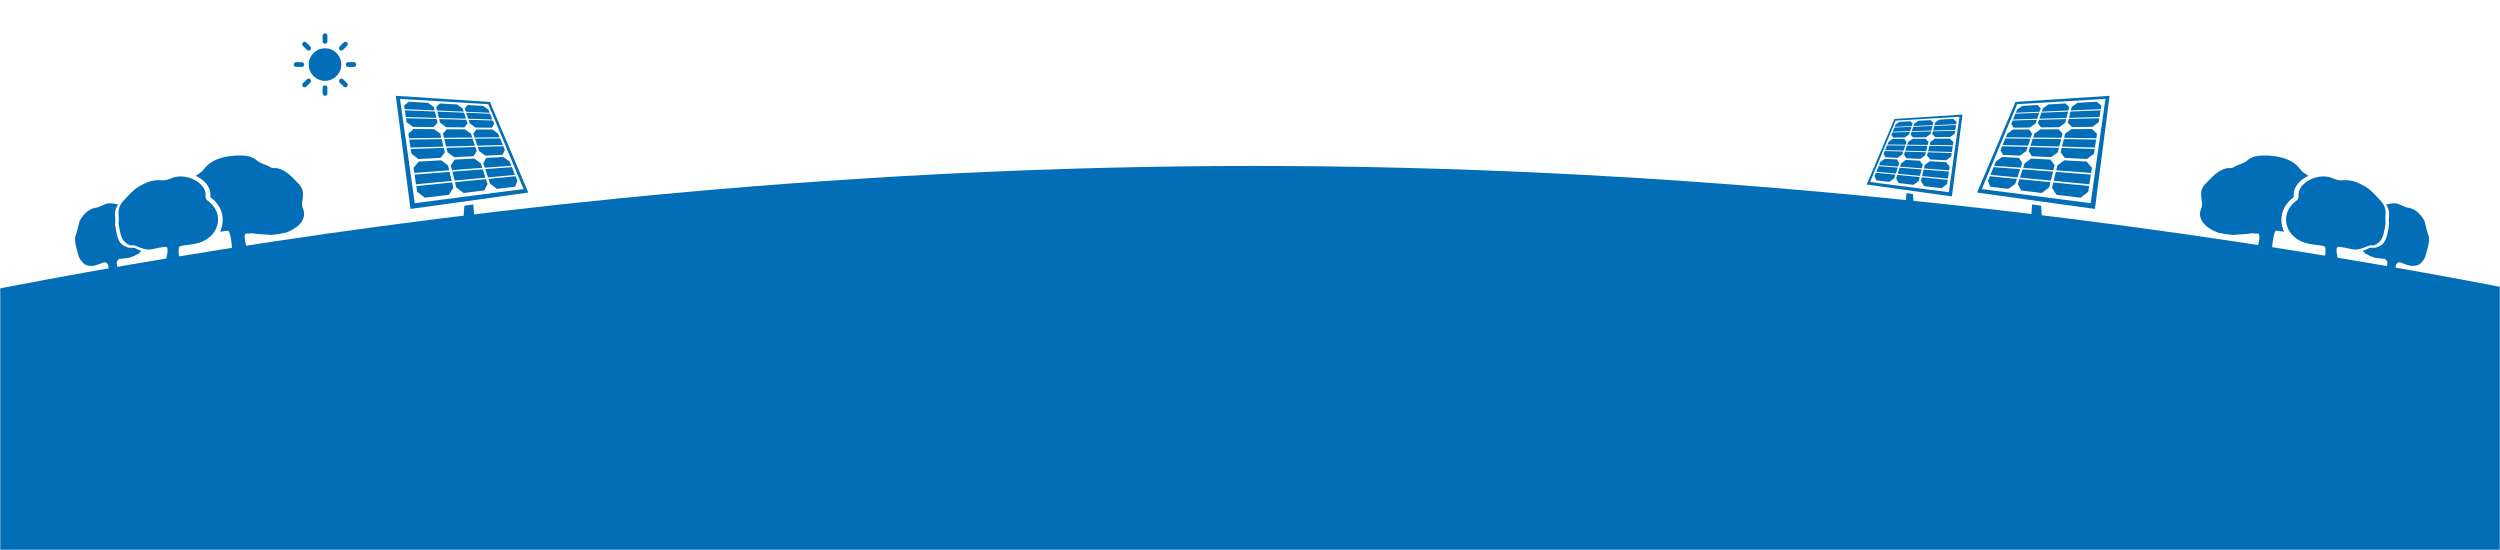 <svg width="1200" height="264" viewBox="0 0 1200 264" fill="none" xmlns="http://www.w3.org/2000/svg">
<mask id="mask0_4009_2361" style="mask-type:luminance" maskUnits="userSpaceOnUse" x="0" y="0" width="1200" height="264">
<path d="M1200 0H0V264H1200V0Z" fill="white"/>
</mask>
<g mask="url(#mask0_4009_2361)">
<path d="M1302 157.987H-98V263.987H1302V157.987Z" fill="#036EB8"/>
<path d="M1301.5 158.487H-97.5V263.487H1301.5V158.487Z" stroke="#036EB8" stroke-width="1.003"/>
<path d="M1302 159.654C1302 159.654 988.6 79.654 602 79.654C215.4 79.654 -98 159.654 -98 159.654H1302Z" fill="#036EB8"/>
<path fill-rule="evenodd" clip-rule="evenodd" d="M1093.36 126.742C1090.6 124.205 1090.36 120.01 1090.86 116.415C1091.02 114.917 1091.3 113.434 1091.71 111.984C1092.19 110.594 1092.41 110.653 1093.71 110.829C1094.43 110.929 1095.34 111.082 1096.05 111.229C1096.53 111.323 1095.74 109.92 1095.87 109.901C1095.32 108.454 1095.05 106.918 1095.08 105.372C1095.07 101.222 1097.23 97.483 1100.82 94.772C1100.9 94.675 1100.98 94.569 1101.04 94.455C1100.44 89.898 1103.94 86.286 1108.01 84.381C1107.59 84.096 1107.15 83.811 1106.7 83.535C1103.77 81.607 1104.51 81.168 1102.3 79.282C1099.02 76.103 1093.42 74.854 1088.43 74.659C1084.55 74.52 1081.13 74.742 1078.46 77.208C1077.2 78.068 1075.82 78.733 1074.36 79.179C1072.83 79.64 1072.19 80.67 1070.62 80.679C1069.98 80.653 1069.33 80.691 1068.69 80.793C1064.2 81.787 1061.39 85.593 1058.78 88.052C1056.2 90.477 1056.29 93.284 1056.86 96.461C1057.19 97.734 1057.05 99.084 1056.47 100.261C1054.31 105.994 1060.1 110.155 1064.86 111.702C1067.19 112.236 1069.55 112.6 1071.93 112.79C1073.66 112.522 1077.89 112.477 1079.47 112.158C1081.87 111.712 1082.09 112.295 1083.53 112.083C1084.93 111.883 1084.67 114.331 1083.97 117.394C1083.28 120.425 1082.31 123.387 1081.09 126.245C1085.18 126.322 1089.28 126.493 1093.36 126.738L1093.36 126.742ZM1163.79 106.17C1163.79 106.17 1161.15 100.27 1155.46 99.612C1154.45 99.498 1151.47 97.692 1149.78 97.612C1148.26 97.555 1146.75 97.754 1145.3 98.199C1147.02 100.663 1146.87 102.657 1146.6 105.614C1146.59 105.803 1146.71 107.952 1146.7 108.142C1145.64 114.535 1144.97 117.203 1141.27 118.537C1140.51 118.884 1139.68 119.012 1138.85 118.906C1136.65 118.706 1135.6 120.306 1134.15 120.29C1134.63 121.023 1134.87 121.47 1135.52 121.773C1136.86 122.57 1138.29 123.213 1139.77 123.688C1141.04 123.915 1142.33 124.075 1143.62 124.168C1145.28 124.296 1144.72 124.091 1145.95 125.648C1145.82 127.835 1145.47 130.002 1144.89 132.116C1143.99 135.21 1144.69 134.383 1144.55 135.025C1147.47 135.995 1149.32 136.782 1149.42 136.553C1150.13 134.573 1151.29 136.696 1150.27 131.872C1149.25 127.048 1150.55 126.443 1150.55 126.443C1150.76 126.218 1151.03 126.055 1151.32 125.97C1151.62 125.885 1151.93 125.883 1152.23 125.963C1153.78 126.642 1155.38 127.184 1157.03 127.583C1158.38 127.736 1159.75 127.564 1161.03 127.083C1162.32 126.16 1163.35 124.92 1164.03 123.483C1164.36 122.375 1166.58 115.455 1165.82 113.512C1165.05 111.569 1163.8 106.165 1163.8 106.165L1163.79 106.17ZM1112.79 129.033C1114.95 126.546 1116.54 122.733 1116.23 119.917C1116.1 118.782 1116.24 118.417 1115.31 118.104C1114.08 117.684 1110.7 117.523 1108.46 117.065C1102.76 116.004 1098.94 112.433 1097.74 108.365C1096.53 104.265 1097.76 99.542 1102.49 96.157C1102.74 95.936 1102.95 95.666 1103.09 95.365C1103.24 95.062 1103.32 94.734 1103.33 94.4C1102.29 87.632 1113.44 82.248 1120.24 85.8C1121.3 86.243 1122.42 86.517 1123.56 86.614C1126.11 86.255 1128.7 86.545 1131.1 87.458C1137.46 90.153 1138.53 91.964 1143 96.686C1145.36 99.476 1145.2 101.539 1144.97 104.786C1144.95 104.97 1145.08 107.13 1145.07 107.314C1144.08 113.675 1143.37 116.088 1139.69 117.714C1139.03 118.007 1138.12 117.536 1137.21 117.873C1129.46 121.151 1130.81 119.461 1122.71 118.473C1120.7 118.229 1121.57 122.255 1122.87 126.486C1123.33 128.149 1124 129.749 1124.85 131.247C1124.89 131.316 1124.92 131.378 1124.95 131.433C1121.58 130.655 1116.15 129.668 1112.79 129.025L1112.79 129.033Z" fill="#036EB8"/>
<path fill-rule="evenodd" clip-rule="evenodd" d="M108.615 126.742C111.37 124.205 111.615 120.01 111.115 116.415C110.958 114.917 110.674 113.434 110.267 111.984C109.787 110.594 109.567 110.653 108.267 110.829C107.547 110.929 106.628 111.082 105.919 111.229C105.443 111.323 106.232 109.92 106.105 109.901C106.65 108.454 106.918 106.918 106.896 105.372C106.907 101.222 104.745 97.483 101.156 94.772C101.071 94.675 100.996 94.569 100.935 94.455C101.535 89.898 98.035 86.286 93.961 84.381C94.381 84.096 94.822 83.811 95.276 83.535C98.205 81.607 97.461 81.168 99.676 79.282C102.952 76.103 108.554 74.854 113.54 74.659C117.42 74.52 120.84 74.742 123.511 77.208C124.77 78.068 126.153 78.733 127.611 79.179C129.145 79.64 129.783 80.67 131.352 80.679C131.997 80.653 132.644 80.691 133.282 80.793C137.768 81.787 140.582 85.593 143.195 88.052C145.772 90.477 145.682 93.284 145.113 96.461C144.78 97.734 144.92 99.084 145.507 100.261C147.658 105.994 141.869 110.155 137.117 111.702C134.788 112.236 132.422 112.6 130.04 112.79C128.309 112.522 124.078 112.477 122.498 112.158C120.105 111.712 119.884 112.295 118.444 112.083C117.044 111.883 117.304 114.331 118.001 117.394C118.694 120.425 119.658 123.387 120.883 126.245C116.793 126.322 112.69 126.493 108.611 126.738L108.615 126.742ZM38.18 106.17C38.18 106.17 40.821 100.27 46.514 99.612C47.527 99.498 50.499 97.692 52.196 97.612C53.71 97.555 55.222 97.754 56.67 98.199C54.95 100.663 55.106 102.657 55.37 105.614C55.385 105.803 55.265 107.952 55.276 108.142C56.334 114.535 56.999 117.203 60.703 118.537C61.458 118.884 62.296 119.012 63.12 118.906C65.327 118.706 66.374 120.306 67.827 120.29C67.339 121.023 67.101 121.47 66.456 121.773C65.115 122.57 63.687 123.213 62.201 123.688C60.928 123.915 59.645 124.075 58.355 124.168C56.694 124.296 57.255 124.091 56.02 125.648C56.149 127.835 56.505 130.002 57.08 132.116C57.986 135.21 57.28 134.383 57.427 135.025C54.498 135.995 52.649 136.782 52.557 136.553C51.844 134.573 50.684 136.696 51.704 131.872C52.724 127.048 51.419 126.443 51.419 126.443C51.21 126.218 50.943 126.055 50.648 125.97C50.353 125.885 50.04 125.883 49.744 125.963C48.194 126.642 46.588 127.184 44.944 127.583C43.59 127.736 42.219 127.564 40.944 127.083C39.652 126.16 38.619 124.92 37.944 123.483C37.608 122.375 35.388 115.455 36.155 113.512C36.922 111.569 38.176 106.165 38.176 106.165L38.18 106.17ZM89.18 129.033C87.018 126.546 85.433 122.733 85.746 119.917C85.872 118.782 85.729 118.417 86.663 118.104C87.891 117.684 91.276 117.523 93.508 117.065C99.214 116.004 103.031 112.433 104.234 108.365C105.445 104.265 104.21 99.542 99.48 96.157C99.229 95.936 99.025 95.666 98.881 95.365C98.737 95.062 98.656 94.734 98.643 94.4C99.678 87.632 88.534 82.248 81.736 85.8C80.677 86.243 79.555 86.517 78.411 86.614C75.866 86.255 73.272 86.545 70.869 87.458C64.514 90.153 63.443 91.964 58.969 96.686C56.61 99.476 56.775 101.539 57.006 104.786C57.019 104.97 56.89 107.13 56.906 107.314C57.894 113.675 58.606 116.088 62.286 117.714C62.942 118.007 63.855 117.536 64.761 117.873C72.512 121.151 71.161 119.461 79.261 118.473C81.277 118.229 80.399 122.255 79.098 126.486C78.641 128.149 77.977 129.749 77.121 131.247C77.078 131.316 77.052 131.378 77.021 131.433C80.393 130.655 85.821 129.668 89.184 129.025L89.18 129.033Z" fill="#036EB8"/>
<path fill-rule="evenodd" clip-rule="evenodd" d="M227.211 98.131L227.553 103.302L231.322 102.759C231.966 102.761 232.594 102.96 233.122 103.33L236.864 105.93C237.378 106.301 237.464 106.672 237.035 106.73L221.814 108.844C221.17 108.841 220.542 108.642 220.014 108.273L216.301 105.673C215.759 105.302 215.674 104.931 216.101 104.873L222.04 104.045L221.927 105.416L222.411 105.759L222.868 98.731L227.211 98.131Z" fill="#036EB8"/>
<path d="M235.178 48.931C237.662 54.788 240.346 61.13 243.231 67.959C246.4 75.416 249.831 83.53 253.598 92.416C245.916 93.502 237.634 94.645 228.724 95.902C219.043 97.245 208.506 98.702 197.024 100.302C195.511 88.673 194.169 78.302 192.969 68.987C191.884 60.587 190.884 52.959 189.999 45.987C198.738 46.559 206.934 47.102 214.644 47.587C221.869 48.072 228.714 48.519 235.177 48.93L235.178 48.931ZM234.378 50.017C228.267 49.645 221.812 49.274 215.015 48.845C207.79 48.416 200.137 47.959 191.998 47.474C192.912 54.017 193.94 61.131 195.054 68.931C196.254 77.502 197.595 86.987 199.081 97.531C209.532 96.16 219.181 94.903 228.095 93.76C236.376 92.674 244.087 91.674 251.312 90.76C247.885 82.531 244.743 74.96 241.859 67.988C239.175 61.56 236.69 55.588 234.378 50.018V50.017ZM233.407 75.784C236.207 75.641 238.947 75.498 241.607 75.356C242.607 76.098 243.607 76.813 244.607 77.526C244.864 78.212 245.15 78.898 245.435 79.584C243.407 79.727 241.323 79.869 239.235 80.013C237.094 80.184 234.923 80.326 232.695 80.498C232.439 79.784 232.21 79.041 231.953 78.326C232.439 77.47 232.924 76.641 233.409 75.784H233.407ZM245.688 80.212C246.172 81.44 246.688 82.669 247.201 83.927C245.145 84.127 243.06 84.327 240.918 84.527C238.718 84.727 236.518 84.927 234.235 85.156C233.807 83.814 233.35 82.471 232.922 81.185C235.15 81.014 237.322 80.842 239.49 80.67C241.574 80.499 243.659 80.357 245.69 80.213L245.688 80.212ZM247.488 84.584C247.774 85.326 248.059 86.041 248.373 86.784L247.26 89.612C244.432 89.955 241.548 90.326 238.578 90.669C237.465 89.869 236.378 89.041 235.266 88.212C235.008 87.412 234.752 86.641 234.494 85.869C236.75 85.641 238.979 85.412 241.177 85.212C243.318 85.012 245.403 84.784 247.488 84.584ZM218.303 76.612C221.503 76.44 224.613 76.27 227.67 76.098C228.697 76.869 229.725 77.641 230.781 78.412C231.01 79.127 231.268 79.869 231.496 80.584C229.211 80.755 226.841 80.927 224.471 81.098C222.015 81.27 219.502 81.47 216.96 81.669C216.76 80.898 216.589 80.098 216.389 79.326C217.046 78.412 217.674 77.498 218.303 76.612ZM231.725 81.27C232.152 82.584 232.581 83.898 233.038 85.27C230.696 85.498 228.297 85.727 225.87 85.955C223.358 86.184 220.816 86.44 218.217 86.669C217.846 85.212 217.503 83.813 217.131 82.384C219.701 82.184 222.215 81.984 224.67 81.813C227.07 81.613 229.411 81.44 231.725 81.27ZM233.267 85.983C233.524 86.755 233.78 87.555 234.037 88.356C233.524 89.356 233.01 90.384 232.467 91.412C229.24 91.812 225.928 92.212 222.529 92.641L219.018 89.984C218.818 89.128 218.59 88.299 218.391 87.441C221.018 87.185 223.559 86.928 226.072 86.699C228.528 86.441 230.927 86.213 233.272 85.984L233.267 85.983ZM201.026 77.555C204.709 77.355 208.279 77.155 211.763 76.955C212.848 77.784 213.934 78.612 215.047 79.412C215.247 80.184 215.418 80.983 215.618 81.755C212.962 81.955 210.277 82.155 207.508 82.355C204.708 82.583 201.825 82.783 198.883 83.012C198.741 82.183 198.627 81.355 198.483 80.525C199.339 79.497 200.196 78.525 201.025 77.554L201.026 77.555ZM215.789 82.498C216.132 83.927 216.475 85.356 216.818 86.813C214.133 87.069 211.363 87.326 208.535 87.613C205.652 87.899 202.71 88.185 199.683 88.471C199.455 86.899 199.226 85.327 198.998 83.814C201.94 83.585 204.852 83.357 207.651 83.128C210.42 82.899 213.133 82.698 215.789 82.498ZM217.018 87.584C217.218 88.44 217.418 89.27 217.618 90.127C216.933 91.241 216.218 92.356 215.476 93.498C211.736 93.955 207.876 94.412 203.911 94.898C202.711 93.955 201.455 93.013 200.227 92.041C200.084 91.127 199.97 90.212 199.827 89.298C202.855 88.983 205.827 88.698 208.708 88.412C211.535 88.127 214.307 87.841 217.018 87.584ZM198.398 61.955C201.798 61.955 205.11 61.983 208.336 61.983C209.336 62.727 210.336 63.47 211.363 64.183C211.506 64.84 211.678 65.497 211.82 66.154L204.309 66.24C201.709 66.269 199.055 66.297 196.342 66.355C196.256 65.64 196.142 64.955 196.028 64.269C196.828 63.469 197.628 62.697 198.398 61.954V61.955ZM211.963 66.755C212.277 67.955 212.563 69.155 212.848 70.384C210.335 70.44 207.793 70.526 205.194 70.584C202.539 70.669 199.794 70.755 197.027 70.841C196.827 69.526 196.627 68.241 196.456 66.983C199.169 66.955 201.825 66.898 204.456 66.869C206.998 66.841 209.511 66.813 211.967 66.755H211.963ZM213.02 71.013C213.191 71.727 213.361 72.44 213.533 73.127C212.848 74.013 212.162 74.869 211.477 75.784C208.022 75.955 204.477 76.127 200.825 76.326C199.712 75.47 198.598 74.612 197.484 73.784C197.37 73.013 197.256 72.27 197.141 71.526C199.912 71.412 202.652 71.326 205.309 71.241C207.936 71.155 210.509 71.098 213.02 71.013ZM214.447 62.041C217.447 62.041 220.359 62.069 223.215 62.098C224.156 62.784 225.127 63.47 226.07 64.155C226.27 64.784 226.47 65.384 226.698 66.013C224.527 66.041 222.329 66.041 220.072 66.069C217.789 66.098 215.472 66.127 213.072 66.155C212.93 65.498 212.758 64.841 212.587 64.184C213.215 63.47 213.844 62.755 214.443 62.041H214.447ZM226.867 66.584C227.238 67.698 227.609 68.813 227.982 69.955C225.782 70.013 223.555 70.069 221.271 70.155C218.929 70.212 216.559 70.27 214.131 70.326C213.846 69.126 213.531 67.926 213.246 66.755C215.616 66.727 217.957 66.698 220.246 66.669L226.871 66.584H226.867ZM228.182 70.555C228.41 71.212 228.639 71.869 228.838 72.555C228.324 73.355 227.838 74.155 227.296 74.983C224.296 75.127 221.185 75.298 218.015 75.44C216.93 74.669 215.873 73.869 214.815 73.098C214.644 72.384 214.473 71.669 214.302 70.983C216.73 70.898 219.128 70.841 221.44 70.755C223.726 70.698 225.983 70.612 228.182 70.555ZM228.609 62.127C231.266 62.155 233.836 62.155 236.377 62.184L239.119 64.155C239.376 64.727 239.604 65.298 239.832 65.898C237.92 65.898 235.949 65.927 233.979 65.955C231.951 65.955 229.895 65.983 227.811 66.013C227.582 65.384 227.382 64.784 227.182 64.155C227.668 63.47 228.152 62.784 228.609 62.127ZM240.061 66.44C240.489 67.47 240.918 68.555 241.375 69.612C239.404 69.669 237.434 69.727 235.406 69.755C233.35 69.813 231.266 69.869 229.123 69.927C228.752 68.784 228.381 67.669 227.982 66.555C230.095 66.526 232.15 66.526 234.182 66.498C236.182 66.47 238.123 66.44 240.065 66.44H240.061ZM241.604 70.184C241.832 70.813 242.089 71.412 242.346 72.041C241.975 72.813 241.604 73.555 241.203 74.326C238.547 74.47 235.803 74.584 233.003 74.726C232.003 73.982 231.003 73.24 229.976 72.497C229.776 71.84 229.548 71.183 229.319 70.525C231.46 70.469 233.573 70.411 235.63 70.355L241.599 70.183L241.604 70.184ZM224.469 50.416C226.983 50.559 229.438 50.702 231.869 50.845C232.697 51.416 233.555 52.017 234.41 52.616C234.61 53.131 234.81 53.616 235.01 54.131C233.183 54.045 231.326 53.959 229.442 53.902L223.616 53.645C223.416 53.102 223.244 52.588 223.073 52.073C223.559 51.502 224.016 50.959 224.473 50.416H224.469ZM235.207 54.584C235.578 55.498 235.949 56.412 236.349 57.356C234.492 57.298 232.607 57.24 230.694 57.184C228.752 57.127 226.754 57.069 224.754 57.013C224.412 56.041 224.098 55.069 223.754 54.127C225.754 54.212 227.694 54.298 229.637 54.356C231.522 54.44 233.379 54.526 235.207 54.584ZM236.549 57.841C236.749 58.356 236.977 58.898 237.205 59.441C236.805 60.041 236.435 60.67 236.035 61.299L228.268 61.213C227.354 60.527 226.41 59.87 225.497 59.213C225.297 58.642 225.125 58.07 224.926 57.527C226.953 57.585 228.926 57.613 230.865 57.67L236.549 57.842V57.841ZM211.133 49.669C213.933 49.813 216.673 49.983 219.358 50.127L222.013 52.013C222.184 52.526 222.385 53.069 222.556 53.584C220.5 53.498 218.443 53.412 216.33 53.326C214.188 53.241 211.989 53.155 209.791 53.041C209.648 52.498 209.505 51.955 209.361 51.384C209.961 50.813 210.561 50.241 211.133 49.669ZM222.727 54.069C223.041 55.041 223.355 56.012 223.67 56.983C221.613 56.927 219.5 56.869 217.358 56.813C215.188 56.727 212.958 56.669 210.676 56.613C210.418 55.585 210.162 54.556 209.904 53.556C212.132 53.642 214.331 53.756 216.473 53.842C218.586 53.928 220.673 54.014 222.727 54.07V54.069ZM223.84 57.498C224.04 58.041 224.24 58.612 224.412 59.184C223.926 59.841 223.412 60.47 222.899 61.155L214.188 61.069C213.217 60.356 212.246 59.642 211.275 58.927C211.133 58.327 210.961 57.755 210.818 57.155C213.104 57.212 215.332 57.269 217.501 57.326C219.643 57.384 221.784 57.44 223.84 57.498ZM196.197 48.841C199.338 49.013 202.422 49.184 205.421 49.356C206.335 50.013 207.277 50.669 208.191 51.326C208.334 51.898 208.477 52.44 208.591 53.013C206.307 52.898 203.991 52.813 201.623 52.698C199.195 52.612 196.74 52.498 194.223 52.412C194.137 51.812 194.051 51.241 193.966 50.641L196.193 48.841H196.197ZM208.734 53.526C208.99 54.526 209.219 55.555 209.477 56.584C207.135 56.526 204.764 56.44 202.337 56.384C199.881 56.326 197.368 56.241 194.798 56.184C194.627 55.098 194.483 54.013 194.312 52.955C196.825 53.041 199.312 53.155 201.712 53.241C204.112 53.327 206.423 53.441 208.737 53.526H208.734ZM209.619 57.126C209.762 57.726 209.904 58.297 210.047 58.926C209.419 59.583 208.762 60.297 208.106 60.982L198.225 60.897C197.225 60.154 196.197 59.411 195.169 58.64C195.084 58.012 194.998 57.383 194.883 56.754C197.454 56.812 199.995 56.868 202.451 56.926C204.879 56.982 207.277 57.068 209.619 57.126Z" fill="#036EB8"/>
<path fill-rule="evenodd" clip-rule="evenodd" d="M975.387 98.131L975.045 103.302L971.276 102.759C970.632 102.761 970.004 102.96 969.476 103.33L965.734 105.93C965.22 106.301 965.134 106.672 965.563 106.73L980.784 108.844C981.428 108.841 982.056 108.642 982.584 108.273L986.297 105.673C986.839 105.302 986.924 104.931 986.497 104.873L980.558 104.045L980.671 105.416L980.187 105.759L979.73 98.731L975.387 98.131Z" fill="#036EB8"/>
<path d="M967.418 48.931C964.934 54.788 962.25 61.131 959.365 67.959C956.196 75.416 952.765 83.53 948.998 92.416C956.68 93.502 964.962 94.645 973.872 95.902C983.553 97.245 994.09 98.702 1005.57 100.302C1007.08 88.673 1008.43 78.302 1009.63 68.987C1010.71 60.587 1011.71 52.959 1012.6 45.987C1003.86 46.559 995.662 47.102 987.952 47.587C980.729 48.072 973.885 48.52 967.418 48.931ZM968.218 50.017C974.329 49.645 980.784 49.274 987.581 48.845C994.806 48.416 1002.46 47.959 1010.6 47.474C1009.68 54.017 1008.66 61.131 1007.54 68.931C1006.34 77.502 1005 86.987 1003.51 97.531C993.064 96.16 983.415 94.903 974.501 93.76C966.22 92.674 958.509 91.674 951.284 90.76C954.711 82.531 957.853 74.96 960.737 67.988C963.421 61.56 965.906 55.588 968.218 50.018V50.017ZM969.19 75.788C966.39 75.645 963.65 75.502 960.99 75.36C959.99 76.102 958.99 76.817 957.99 77.53C957.733 78.216 957.447 78.902 957.162 79.588C959.19 79.731 961.274 79.873 963.362 80.017C965.503 80.188 967.674 80.33 969.902 80.502C970.158 79.788 970.387 79.045 970.644 78.33C970.158 77.474 969.673 76.645 969.188 75.788H969.19ZM956.909 80.216C956.425 81.444 955.909 82.673 955.396 83.931C957.452 84.131 959.537 84.331 961.679 84.531C963.879 84.731 966.079 84.931 968.362 85.16C968.79 83.818 969.247 82.475 969.675 81.189C967.447 81.018 965.275 80.846 963.107 80.674C961.023 80.503 958.938 80.361 956.907 80.217L956.909 80.216ZM955.109 84.588C954.823 85.33 954.538 86.045 954.224 86.788L955.337 89.616C958.165 89.959 961.049 90.33 964.019 90.673C965.132 89.873 966.219 89.045 967.331 88.216C967.589 87.416 967.845 86.645 968.103 85.873C965.847 85.645 963.618 85.416 961.42 85.216C959.279 85.016 957.194 84.788 955.109 84.588ZM984.294 76.616C981.094 76.444 977.984 76.274 974.927 76.102C973.9 76.873 972.872 77.645 971.816 78.416C971.587 79.131 971.329 79.873 971.101 80.588C973.386 80.759 975.756 80.931 978.126 81.102C980.582 81.274 983.095 81.474 985.637 81.673C985.837 80.902 986.008 80.102 986.208 79.33C985.551 78.416 984.923 77.502 984.294 76.616ZM970.875 81.274C970.448 82.588 970.019 83.902 969.562 85.274C971.904 85.502 974.303 85.731 976.73 85.959C979.242 86.188 981.784 86.444 984.383 86.673C984.754 85.216 985.097 83.817 985.469 82.388C982.899 82.188 980.385 81.988 977.93 81.817C975.53 81.617 973.189 81.444 970.875 81.274ZM969.333 85.984C969.076 86.756 968.82 87.556 968.563 88.357C969.076 89.357 969.59 90.385 970.133 91.413C973.36 91.813 976.672 92.213 980.071 92.642L983.584 89.984C983.784 89.128 984.012 88.299 984.211 87.441C981.584 87.185 979.043 86.928 976.53 86.699C974.074 86.441 971.675 86.213 969.33 85.984H969.333ZM1001.57 77.556C997.891 77.356 994.321 77.156 990.837 76.956C989.752 77.785 988.666 78.613 987.553 79.413C987.353 80.185 987.182 80.984 986.982 81.756C989.638 81.956 992.323 82.156 995.092 82.356C997.892 82.584 1000.77 82.784 1003.72 83.013C1003.86 82.184 1003.97 81.356 1004.12 80.526C1003.26 79.498 1002.4 78.526 1001.57 77.555L1001.57 77.556ZM986.811 82.499C986.468 83.928 986.125 85.357 985.782 86.814C988.467 87.07 991.237 87.327 994.065 87.614C996.948 87.9 999.89 88.186 1002.92 88.472C1003.14 86.9 1003.37 85.328 1003.6 83.815C1000.66 83.586 997.748 83.358 994.949 83.129C992.18 82.9 989.467 82.7 986.811 82.5V82.499ZM985.582 87.584C985.382 88.44 985.182 89.27 984.982 90.127C985.667 91.241 986.382 92.356 987.124 93.498C990.864 93.955 994.724 94.412 998.689 94.898C999.889 93.955 1001.14 93.013 1002.37 92.041C1002.52 91.127 1002.63 90.212 1002.77 89.298C999.745 88.983 996.773 88.698 993.892 88.412C991.065 88.127 988.293 87.841 985.582 87.584ZM1004.2 61.955C1000.8 61.955 997.49 61.983 994.264 61.983C993.264 62.727 992.264 63.47 991.237 64.183C991.094 64.84 990.922 65.497 990.78 66.154L998.291 66.24C1000.89 66.269 1003.54 66.297 1006.26 66.355C1006.34 65.64 1006.46 64.955 1006.57 64.269C1005.77 63.469 1004.97 62.697 1004.2 61.954V61.955ZM990.637 66.755C990.323 67.955 990.037 69.155 989.752 70.384C992.265 70.44 994.807 70.526 997.406 70.584C1000.06 70.669 1002.81 70.755 1005.57 70.841C1005.77 69.526 1005.97 68.241 1006.14 66.983C1003.43 66.955 1000.77 66.898 998.144 66.869C995.602 66.841 993.089 66.813 990.633 66.755H990.637ZM989.58 71.013C989.409 71.727 989.239 72.44 989.067 73.127C989.752 74.013 990.438 74.869 991.123 75.784C994.578 75.955 998.123 76.127 1001.77 76.326C1002.89 75.47 1004 74.612 1005.12 73.784C1005.23 73.013 1005.34 72.27 1005.46 71.526C1002.69 71.412 999.948 71.326 997.291 71.241C994.664 71.155 992.091 71.098 989.58 71.013ZM988.153 62.041C985.153 62.041 982.241 62.069 979.385 62.098C978.444 62.784 977.473 63.47 976.53 64.155C976.33 64.784 976.13 65.384 975.902 66.013C978.073 66.041 980.271 66.041 982.528 66.069C984.811 66.098 987.128 66.127 989.528 66.155C989.67 65.498 989.842 64.841 990.013 64.184C989.385 63.47 988.756 62.755 988.157 62.041H988.153ZM975.731 66.584C975.36 67.698 974.989 68.813 974.616 69.955C976.816 70.013 979.043 70.069 981.327 70.155C983.669 70.212 986.039 70.27 988.467 70.326C988.752 69.126 989.067 67.926 989.352 66.755C986.982 66.727 984.641 66.698 982.352 66.669L975.727 66.584H975.731ZM974.418 70.559C974.19 71.216 973.961 71.873 973.762 72.559C974.276 73.359 974.762 74.159 975.304 74.987C978.304 75.131 981.415 75.302 984.585 75.444C985.67 74.673 986.727 73.873 987.785 73.102C987.956 72.388 988.127 71.673 988.298 70.987C985.87 70.902 983.472 70.845 981.16 70.759C978.874 70.702 976.617 70.616 974.418 70.559ZM973.991 62.131C971.334 62.159 968.764 62.159 966.223 62.188L963.481 64.159C963.224 64.731 962.996 65.302 962.768 65.902C964.68 65.902 966.651 65.931 968.621 65.959C970.649 65.959 972.705 65.987 974.789 66.017C975.018 65.388 975.218 64.788 975.418 64.159C974.932 63.474 974.448 62.788 973.991 62.131ZM962.537 66.444C962.109 67.474 961.68 68.559 961.223 69.616C963.194 69.673 965.164 69.731 967.192 69.759C969.248 69.817 971.332 69.873 973.475 69.931C973.846 68.788 974.217 67.673 974.616 66.559C972.503 66.53 970.448 66.53 968.416 66.502C966.416 66.474 964.475 66.444 962.533 66.444H962.537ZM960.994 70.184C960.766 70.813 960.509 71.412 960.252 72.041C960.623 72.813 960.994 73.555 961.395 74.326C964.051 74.47 966.795 74.584 969.595 74.726C970.595 73.982 971.595 73.24 972.622 72.497C972.822 71.84 973.05 71.183 973.279 70.525C971.138 70.469 969.025 70.411 966.968 70.355L960.999 70.183L960.994 70.184ZM978.129 50.412C975.615 50.555 973.16 50.698 970.729 50.841C969.901 51.412 969.043 52.013 968.188 52.612C967.988 53.127 967.788 53.612 967.588 54.127C969.415 54.041 971.272 53.955 973.156 53.898L978.982 53.641C979.182 53.098 979.354 52.584 979.525 52.069C979.039 51.498 978.582 50.955 978.125 50.412H978.129ZM967.391 54.584C967.02 55.498 966.649 56.412 966.249 57.356C968.106 57.298 969.991 57.24 971.904 57.184C973.846 57.127 975.844 57.069 977.844 57.013C978.186 56.041 978.5 55.069 978.844 54.127C976.844 54.212 974.904 54.298 972.961 54.356C971.076 54.44 969.219 54.526 967.391 54.584ZM966.049 57.841C965.849 58.356 965.621 58.898 965.393 59.441C965.793 60.041 966.163 60.67 966.563 61.299L974.33 61.213C975.244 60.527 976.188 59.87 977.101 59.213C977.301 58.642 977.473 58.07 977.672 57.527C975.645 57.585 973.672 57.613 971.733 57.67L966.049 57.842V57.841ZM991.465 49.669C988.665 49.813 985.925 49.983 983.24 50.127L980.585 52.013C980.414 52.526 980.213 53.069 980.042 53.584C982.098 53.498 984.155 53.412 986.268 53.326C988.41 53.241 990.609 53.155 992.807 53.041C992.95 52.498 993.093 51.955 993.237 51.384C992.637 50.813 992.037 50.241 991.465 49.669ZM979.871 54.069C979.557 55.041 979.243 56.012 978.928 56.983C980.985 56.927 983.098 56.869 985.24 56.813C987.41 56.727 989.64 56.669 991.922 56.613C992.18 55.585 992.436 54.556 992.694 53.556C990.466 53.642 988.267 53.756 986.125 53.842C984.012 53.928 981.925 54.014 979.871 54.07V54.069ZM978.758 57.498C978.558 58.041 978.358 58.612 978.186 59.184C978.672 59.841 979.186 60.47 979.699 61.155L988.41 61.069C989.381 60.356 990.352 59.642 991.323 58.927C991.465 58.327 991.637 57.755 991.78 57.155C989.494 57.212 987.266 57.269 985.097 57.326C982.955 57.384 980.814 57.44 978.758 57.498ZM1006.4 48.841C1003.26 49.013 1000.18 49.184 997.177 49.356C996.263 50.013 995.321 50.669 994.407 51.326C994.264 51.898 994.121 52.44 994.007 53.013C996.291 52.898 998.607 52.813 1000.97 52.698C1003.4 52.612 1005.86 52.498 1008.37 52.412C1008.46 51.812 1008.55 51.241 1008.63 50.641L1006.4 48.841H1006.4ZM993.864 53.526C993.608 54.526 993.379 55.555 993.121 56.584C995.463 56.526 997.834 56.44 1000.26 56.384C1002.72 56.326 1005.23 56.241 1007.8 56.184C1007.97 55.098 1008.11 54.013 1008.29 52.955C1005.77 53.041 1003.29 53.155 1000.89 53.241C998.486 53.327 996.175 53.441 993.861 53.526H993.864ZM992.979 57.126C992.836 57.726 992.694 58.297 992.551 58.926C993.179 59.583 993.836 60.297 994.492 60.982L1004.37 60.897C1005.37 60.154 1006.4 59.411 1007.43 58.64C1007.51 58.012 1007.6 57.383 1007.71 56.754C1005.14 56.812 1002.6 56.868 1000.15 56.926C997.719 56.982 995.321 57.068 992.979 57.126Z" fill="#036EB8"/>
<path fill-rule="evenodd" clip-rule="evenodd" d="M915.086 92.702L914.839 96.442L912.113 96.049C911.648 96.051 911.194 96.195 910.813 96.462L908.106 98.343C907.734 98.611 907.672 98.88 907.982 98.922L918.99 100.455C919.455 100.453 919.909 100.309 920.29 100.042L922.976 98.161C923.368 97.893 923.43 97.624 923.12 97.582L918.82 96.982L918.902 97.973L918.552 98.221L918.221 93.138L915.086 92.702Z" fill="#036EB8"/>
<path d="M909.323 57.116C907.526 61.352 905.585 65.942 903.498 70.884C901.206 76.278 898.726 82.146 895.998 88.574C901.554 89.36 907.545 90.186 913.989 91.095C920.989 92.066 928.613 93.12 936.917 94.277C938.011 85.866 938.982 78.365 939.85 71.627C940.635 65.552 941.358 60.034 941.998 54.991C935.677 55.405 929.749 55.797 924.172 56.149C918.946 56.499 913.996 56.823 909.321 57.12L909.323 57.116ZM909.901 57.902C914.321 57.633 918.99 57.365 923.906 57.054C929.132 56.744 934.667 56.413 940.554 56.062C939.893 60.795 939.154 65.94 938.344 71.582C937.477 77.782 936.506 84.642 935.431 92.267C927.872 91.275 920.89 90.367 914.445 89.539C908.455 88.754 902.878 88.03 897.652 87.369C900.131 81.417 902.403 75.941 904.489 70.898C906.43 66.249 908.228 61.93 909.9 57.898L909.901 57.902ZM910.601 76.542C908.577 76.442 906.594 76.335 904.672 76.232C903.949 76.769 903.227 77.286 902.504 77.802C902.318 78.302 902.111 78.794 901.904 79.291C903.371 79.391 904.878 79.497 906.386 79.601C907.935 79.725 909.505 79.827 911.116 79.952C911.301 79.436 911.467 78.898 911.653 78.381C911.301 77.762 910.954 77.162 910.601 76.542ZM901.718 79.742C901.368 80.63 900.995 81.519 900.624 82.429C902.111 82.574 903.624 82.718 905.168 82.862C906.759 83.007 908.349 83.152 910.002 83.317C910.312 82.346 910.642 81.375 910.952 80.445C909.341 80.321 907.771 80.197 906.201 80.073C904.694 79.949 903.186 79.847 901.718 79.742ZM900.418 82.907C900.211 83.444 900.005 83.961 899.778 84.498L900.583 86.544C902.628 86.792 904.714 87.06 906.863 87.308C907.668 86.729 908.454 86.13 909.263 85.531C909.45 84.952 909.635 84.395 909.821 83.836C908.189 83.671 906.577 83.505 904.987 83.361C903.438 83.217 901.93 83.051 900.422 82.907H900.418ZM921.527 77.141C919.214 77.016 916.963 76.894 914.752 76.769C914.009 77.327 913.266 77.885 912.502 78.443C912.336 78.96 912.15 79.497 911.985 80.014C913.638 80.138 915.352 80.262 917.066 80.386C918.842 80.51 920.66 80.655 922.499 80.799C922.644 80.241 922.767 79.663 922.912 79.104C922.437 78.443 921.982 77.782 921.527 77.141ZM911.818 80.51C911.509 81.46 911.199 82.41 910.868 83.403C912.562 83.568 914.297 83.734 916.053 83.903C917.87 84.069 919.709 84.254 921.588 84.419C921.856 83.365 922.104 82.353 922.374 81.319C920.515 81.174 918.697 81.029 916.921 80.906C915.186 80.761 913.492 80.636 911.821 80.513L911.818 80.51ZM910.703 83.919C910.517 84.477 910.332 85.056 910.146 85.635C910.517 86.358 910.889 87.102 911.282 87.845C913.616 88.135 916.012 88.424 918.47 88.734L921.011 86.812C921.155 86.193 921.321 85.593 921.464 84.973C919.564 84.788 917.726 84.602 915.908 84.436C914.132 84.249 912.397 84.084 910.703 83.919ZM934.023 77.819C931.359 77.675 928.777 77.53 926.257 77.385C925.472 77.985 924.687 78.585 923.882 79.162C923.738 79.72 923.614 80.298 923.469 80.857C925.39 81.002 927.332 81.146 929.335 81.292C931.36 81.457 933.445 81.602 935.573 81.767C935.673 81.167 935.758 80.567 935.862 79.967C935.243 79.223 934.623 78.52 934.023 77.818V77.819ZM923.348 81.398C923.1 82.432 922.848 83.465 922.604 84.519C924.546 84.704 926.55 84.89 928.595 85.097C930.68 85.304 932.808 85.511 934.995 85.718C935.16 84.581 935.326 83.444 935.495 82.35C933.367 82.184 931.261 82.019 929.236 81.85C927.236 81.684 925.271 81.54 923.35 81.395L923.348 81.398ZM922.459 85.077C922.315 85.696 922.17 86.296 922.026 86.916C922.526 87.722 923.038 88.528 923.575 89.354C926.28 89.685 929.069 90.015 931.94 90.367C932.808 89.685 933.716 89.004 934.605 88.301C934.705 87.64 934.791 86.978 934.894 86.317C932.704 86.089 930.557 85.883 928.47 85.676C926.425 85.47 924.421 85.263 922.459 85.076V85.077ZM935.927 66.54C933.469 66.54 931.072 66.56 928.739 66.56C928.016 67.098 927.293 67.636 926.55 68.152C926.45 68.627 926.322 69.102 926.219 69.578L931.652 69.64C933.531 69.661 935.452 69.681 937.414 69.723C937.476 69.206 937.559 68.71 937.641 68.214C937.063 67.635 936.484 67.077 935.927 66.54ZM926.118 70.011C925.891 70.879 925.684 71.747 925.478 72.636C927.296 72.677 929.134 72.736 931.014 72.781C932.934 72.843 934.914 72.905 936.921 72.967C937.066 72.016 937.21 71.086 937.334 70.177C935.372 70.157 933.451 70.116 931.551 70.095C929.712 70.075 927.895 70.055 926.118 70.013V70.011ZM925.353 73.091C925.229 73.607 925.106 74.123 924.982 74.62C925.482 75.261 925.974 75.88 926.469 76.542C928.969 76.666 931.529 76.79 934.169 76.934C934.974 76.315 935.78 75.694 936.586 75.095C936.668 74.537 936.751 74 936.834 73.462C934.834 73.38 932.848 73.317 930.926 73.256C929.026 73.194 927.167 73.156 925.349 73.091H925.353ZM924.318 66.602C922.15 66.602 920.042 66.622 917.976 66.643C917.295 67.143 916.593 67.635 915.911 68.131C915.766 68.586 915.622 69.02 915.457 69.475C917.027 69.495 918.617 69.495 920.25 69.515C921.901 69.536 923.575 69.557 925.31 69.577C925.41 69.102 925.537 68.627 925.661 68.151C925.207 67.635 924.752 67.117 924.319 66.601L924.318 66.602ZM915.334 69.884C915.066 70.69 914.797 71.496 914.528 72.322C916.119 72.364 917.728 72.404 919.382 72.467C921.076 72.508 922.79 72.55 924.546 72.591C924.752 71.724 924.98 70.856 925.186 70.008L920.126 69.946L915.334 69.885V69.884ZM914.383 72.756C914.218 73.231 914.052 73.706 913.909 74.203C914.281 74.782 914.632 75.36 915.024 75.959C917.193 76.059 919.444 76.187 921.737 76.29C922.522 75.732 923.286 75.154 924.051 74.596C924.175 74.08 924.298 73.562 924.422 73.066C922.666 73.005 920.931 72.966 919.259 72.901C917.606 72.86 915.974 72.801 914.383 72.756ZM914.074 66.656C912.152 66.676 910.293 66.676 908.455 66.697L906.472 68.123C906.286 68.537 906.121 68.95 905.956 69.384C907.339 69.384 908.765 69.405 910.189 69.425C911.656 69.425 913.143 69.445 914.65 69.467C914.816 69.012 914.96 68.578 915.105 68.123C914.753 67.623 914.406 67.131 914.074 66.656ZM905.791 69.776C905.481 70.521 905.171 71.306 904.841 72.07C906.267 72.111 907.692 72.153 909.158 72.17C910.645 72.212 912.152 72.252 913.702 72.294C913.97 71.467 914.239 70.661 914.527 69.855C912.999 69.834 911.512 69.834 910.045 69.814C908.598 69.794 907.195 69.772 905.79 69.772L905.791 69.776ZM904.675 72.484C904.51 72.939 904.324 73.372 904.138 73.827C904.406 74.385 904.675 74.927 904.965 75.48C906.886 75.58 908.865 75.667 910.892 75.77C911.615 75.232 912.339 74.695 913.081 74.158C913.226 73.683 913.391 73.208 913.556 72.732C912.007 72.692 910.479 72.65 908.991 72.609L904.674 72.485L904.675 72.484ZM917.069 58.184C915.251 58.284 913.475 58.391 911.72 58.494C911.12 58.907 910.501 59.342 909.882 59.775C909.737 60.147 909.592 60.498 909.448 60.875C910.769 60.813 912.113 60.751 913.475 60.709L917.689 60.523C917.834 60.13 917.958 59.758 918.082 59.386C917.73 58.973 917.4 58.58 917.069 58.186V58.184ZM909.302 61.202C909.034 61.863 908.765 62.524 908.476 63.202C909.819 63.16 911.183 63.118 912.566 63.078C913.966 63.037 915.416 62.995 916.866 62.954C917.113 62.254 917.34 61.548 917.589 60.867C916.143 60.928 914.739 60.991 913.334 61.033C911.971 61.094 910.628 61.156 909.306 61.198L909.302 61.202ZM908.331 63.558C908.187 63.931 908.021 64.323 907.857 64.715C908.146 65.15 908.414 65.604 908.703 66.059L914.321 65.997C914.982 65.497 915.665 65.026 916.321 64.55C916.466 64.137 916.59 63.723 916.734 63.331C915.268 63.373 913.842 63.393 912.434 63.431L908.323 63.555L908.331 63.558ZM926.718 57.653C924.694 57.753 922.711 57.88 920.769 57.984L918.849 59.348C918.725 59.719 918.58 60.112 918.456 60.484C919.943 60.422 921.431 60.36 922.956 60.297C924.505 60.236 926.096 60.173 927.686 60.091C927.786 59.698 927.893 59.306 927.997 58.891C927.563 58.478 927.128 58.064 926.715 57.651L926.718 57.653ZM918.332 60.835C918.105 61.538 917.877 62.241 917.65 62.943C919.138 62.903 920.666 62.861 922.215 62.82C923.785 62.758 925.396 62.72 927.048 62.675C927.235 61.931 927.42 61.187 927.606 60.464C925.995 60.526 924.406 60.609 922.855 60.671C921.327 60.733 919.819 60.795 918.332 60.836V60.835ZM917.527 63.315C917.382 63.708 917.238 64.121 917.113 64.535C917.465 65.01 917.836 65.465 918.207 65.961L924.507 65.899L926.614 64.35C926.714 63.915 926.841 63.502 926.945 63.068C925.292 63.109 923.68 63.15 922.111 63.192C920.562 63.234 919.011 63.274 917.526 63.316L917.527 63.315ZM937.518 57.054C935.246 57.178 933.018 57.302 930.846 57.427C930.185 57.902 929.504 58.377 928.846 58.852C928.746 59.266 928.639 59.658 928.557 60.072C930.209 59.989 931.883 59.927 933.597 59.844C935.353 59.782 937.129 59.699 938.946 59.637C939.008 59.204 939.07 58.79 939.132 58.356L937.521 57.056L937.518 57.054ZM928.45 60.443C928.265 61.166 928.099 61.911 927.913 62.655C929.607 62.613 931.322 62.555 933.077 62.51C934.853 62.468 936.671 62.41 938.53 62.365C938.654 61.579 938.758 60.795 938.882 60.029C937.064 60.091 935.267 60.174 933.532 60.236C931.797 60.298 930.125 60.38 928.451 60.442L928.45 60.443ZM927.81 63.043C927.71 63.477 927.604 63.89 927.5 64.343C927.954 64.818 928.429 65.335 928.9 65.83L936.047 65.769C936.77 65.232 937.514 64.694 938.257 64.136C938.318 63.682 938.381 63.227 938.464 62.772C936.604 62.814 934.764 62.854 932.99 62.896C931.234 62.936 929.499 62.996 927.805 63.041L927.81 63.043Z" fill="#036EB8"/>
<path d="M161.524 36.511C164.575 33.46 164.575 28.513 161.524 25.462C158.473 22.411 153.526 22.411 150.475 25.462C147.423 28.513 147.423 33.46 150.475 36.511C153.526 39.563 158.473 39.563 161.524 36.511Z" fill="#036EB8"/>
<path d="M156.005 21.007C155.699 21.007 155.406 20.885 155.19 20.669C154.973 20.453 154.852 20.16 154.852 19.854V17.14C154.852 16.834 154.973 16.541 155.19 16.325C155.406 16.108 155.699 15.987 156.005 15.987C156.311 15.987 156.604 16.108 156.82 16.325C157.037 16.541 157.158 16.834 157.158 17.14V19.854C157.158 20.005 157.128 20.155 157.07 20.295C157.012 20.435 156.927 20.562 156.82 20.669C156.713 20.776 156.586 20.861 156.446 20.919C156.306 20.977 156.156 21.007 156.005 21.007Z" fill="#036EB8"/>
<path d="M148.132 24.271C147.981 24.271 147.831 24.242 147.691 24.183C147.551 24.125 147.424 24.041 147.317 23.933L145.398 22.014C145.182 21.798 145.06 21.505 145.06 21.199C145.06 20.893 145.182 20.599 145.398 20.383C145.614 20.167 145.908 20.045 146.214 20.045C146.519 20.045 146.813 20.167 147.029 20.383L148.948 22.302C149.109 22.463 149.219 22.669 149.263 22.892C149.308 23.116 149.285 23.348 149.198 23.558C149.11 23.769 148.963 23.949 148.773 24.076C148.584 24.202 148.361 24.27 148.133 24.27L148.132 24.271Z" fill="#036EB8"/>
<path d="M144.867 32.14H142.153C141.847 32.14 141.554 32.019 141.338 31.802C141.121 31.586 141 31.293 141 30.987C141 30.681 141.121 30.388 141.338 30.172C141.554 29.956 141.847 29.834 142.153 29.834H144.867C145.173 29.834 145.466 29.956 145.682 30.172C145.899 30.388 146.02 30.681 146.02 30.987C146.02 31.293 145.899 31.586 145.682 31.802C145.466 32.019 145.173 32.14 144.867 32.14Z" fill="#036EB8"/>
<path d="M146.215 41.926C145.987 41.926 145.764 41.858 145.574 41.732C145.384 41.605 145.237 41.425 145.149 41.214C145.062 41.003 145.039 40.771 145.084 40.547C145.128 40.324 145.239 40.118 145.4 39.957L147.317 38.04C147.424 37.933 147.551 37.848 147.691 37.79C147.831 37.732 147.981 37.702 148.133 37.702C148.284 37.702 148.434 37.732 148.574 37.79C148.714 37.848 148.841 37.933 148.948 38.04C149.055 38.147 149.14 38.274 149.198 38.414C149.256 38.554 149.286 38.704 149.286 38.855C149.286 39.007 149.256 39.157 149.198 39.297C149.14 39.437 149.055 39.564 148.948 39.671L147.031 41.588C146.924 41.695 146.797 41.78 146.657 41.838C146.517 41.896 146.367 41.926 146.215 41.926Z" fill="#036EB8"/>
<path d="M156.005 45.987C155.699 45.987 155.406 45.866 155.19 45.65C154.973 45.433 154.852 45.14 154.852 44.834V42.12C154.852 41.815 154.973 41.521 155.19 41.305C155.406 41.089 155.699 40.967 156.005 40.967C156.311 40.967 156.604 41.089 156.82 41.305C157.037 41.521 157.158 41.815 157.158 42.12V44.834C157.158 44.986 157.128 45.136 157.07 45.276C157.012 45.415 156.927 45.542 156.82 45.65C156.713 45.757 156.586 45.842 156.446 45.9C156.306 45.958 156.156 45.987 156.005 45.987Z" fill="#036EB8"/>
<path d="M165.786 41.926C165.635 41.926 165.485 41.897 165.345 41.839C165.205 41.781 165.078 41.696 164.971 41.589L163.052 39.672C162.84 39.451 162.724 39.155 162.73 38.849C162.737 38.543 162.864 38.251 163.085 38.039C163.306 37.827 163.602 37.711 163.908 37.718C164.215 37.724 164.506 37.851 164.718 38.072L166.601 39.953C166.762 40.114 166.872 40.32 166.917 40.544C166.962 40.767 166.939 40.999 166.852 41.21C166.764 41.421 166.617 41.601 166.427 41.728C166.237 41.855 166.014 41.922 165.786 41.922V41.926Z" fill="#036EB8"/>
<path d="M169.847 32.14H167.131C166.825 32.14 166.532 32.019 166.316 31.802C166.099 31.586 165.978 31.293 165.978 30.987C165.978 30.681 166.099 30.388 166.316 30.172C166.532 29.956 166.825 29.834 167.131 29.834H169.847C170.153 29.834 170.446 29.956 170.662 30.172C170.878 30.388 171 30.681 171 30.987C171 31.293 170.878 31.586 170.662 31.802C170.446 32.019 170.153 32.14 169.847 32.14Z" fill="#036EB8"/>
<path d="M163.867 24.273C163.639 24.273 163.416 24.206 163.226 24.079C163.036 23.952 162.889 23.772 162.801 23.561C162.714 23.35 162.691 23.118 162.736 22.895C162.781 22.671 162.891 22.465 163.052 22.304L164.971 20.381C165.187 20.165 165.481 20.044 165.787 20.044C166.093 20.044 166.386 20.165 166.602 20.381C166.818 20.598 166.94 20.891 166.94 21.197C166.94 21.503 166.818 21.796 166.602 22.012L164.683 23.931C164.576 24.039 164.449 24.125 164.309 24.184C164.169 24.243 164.019 24.273 163.867 24.273Z" fill="#036EB8"/>
</g>
</svg>
